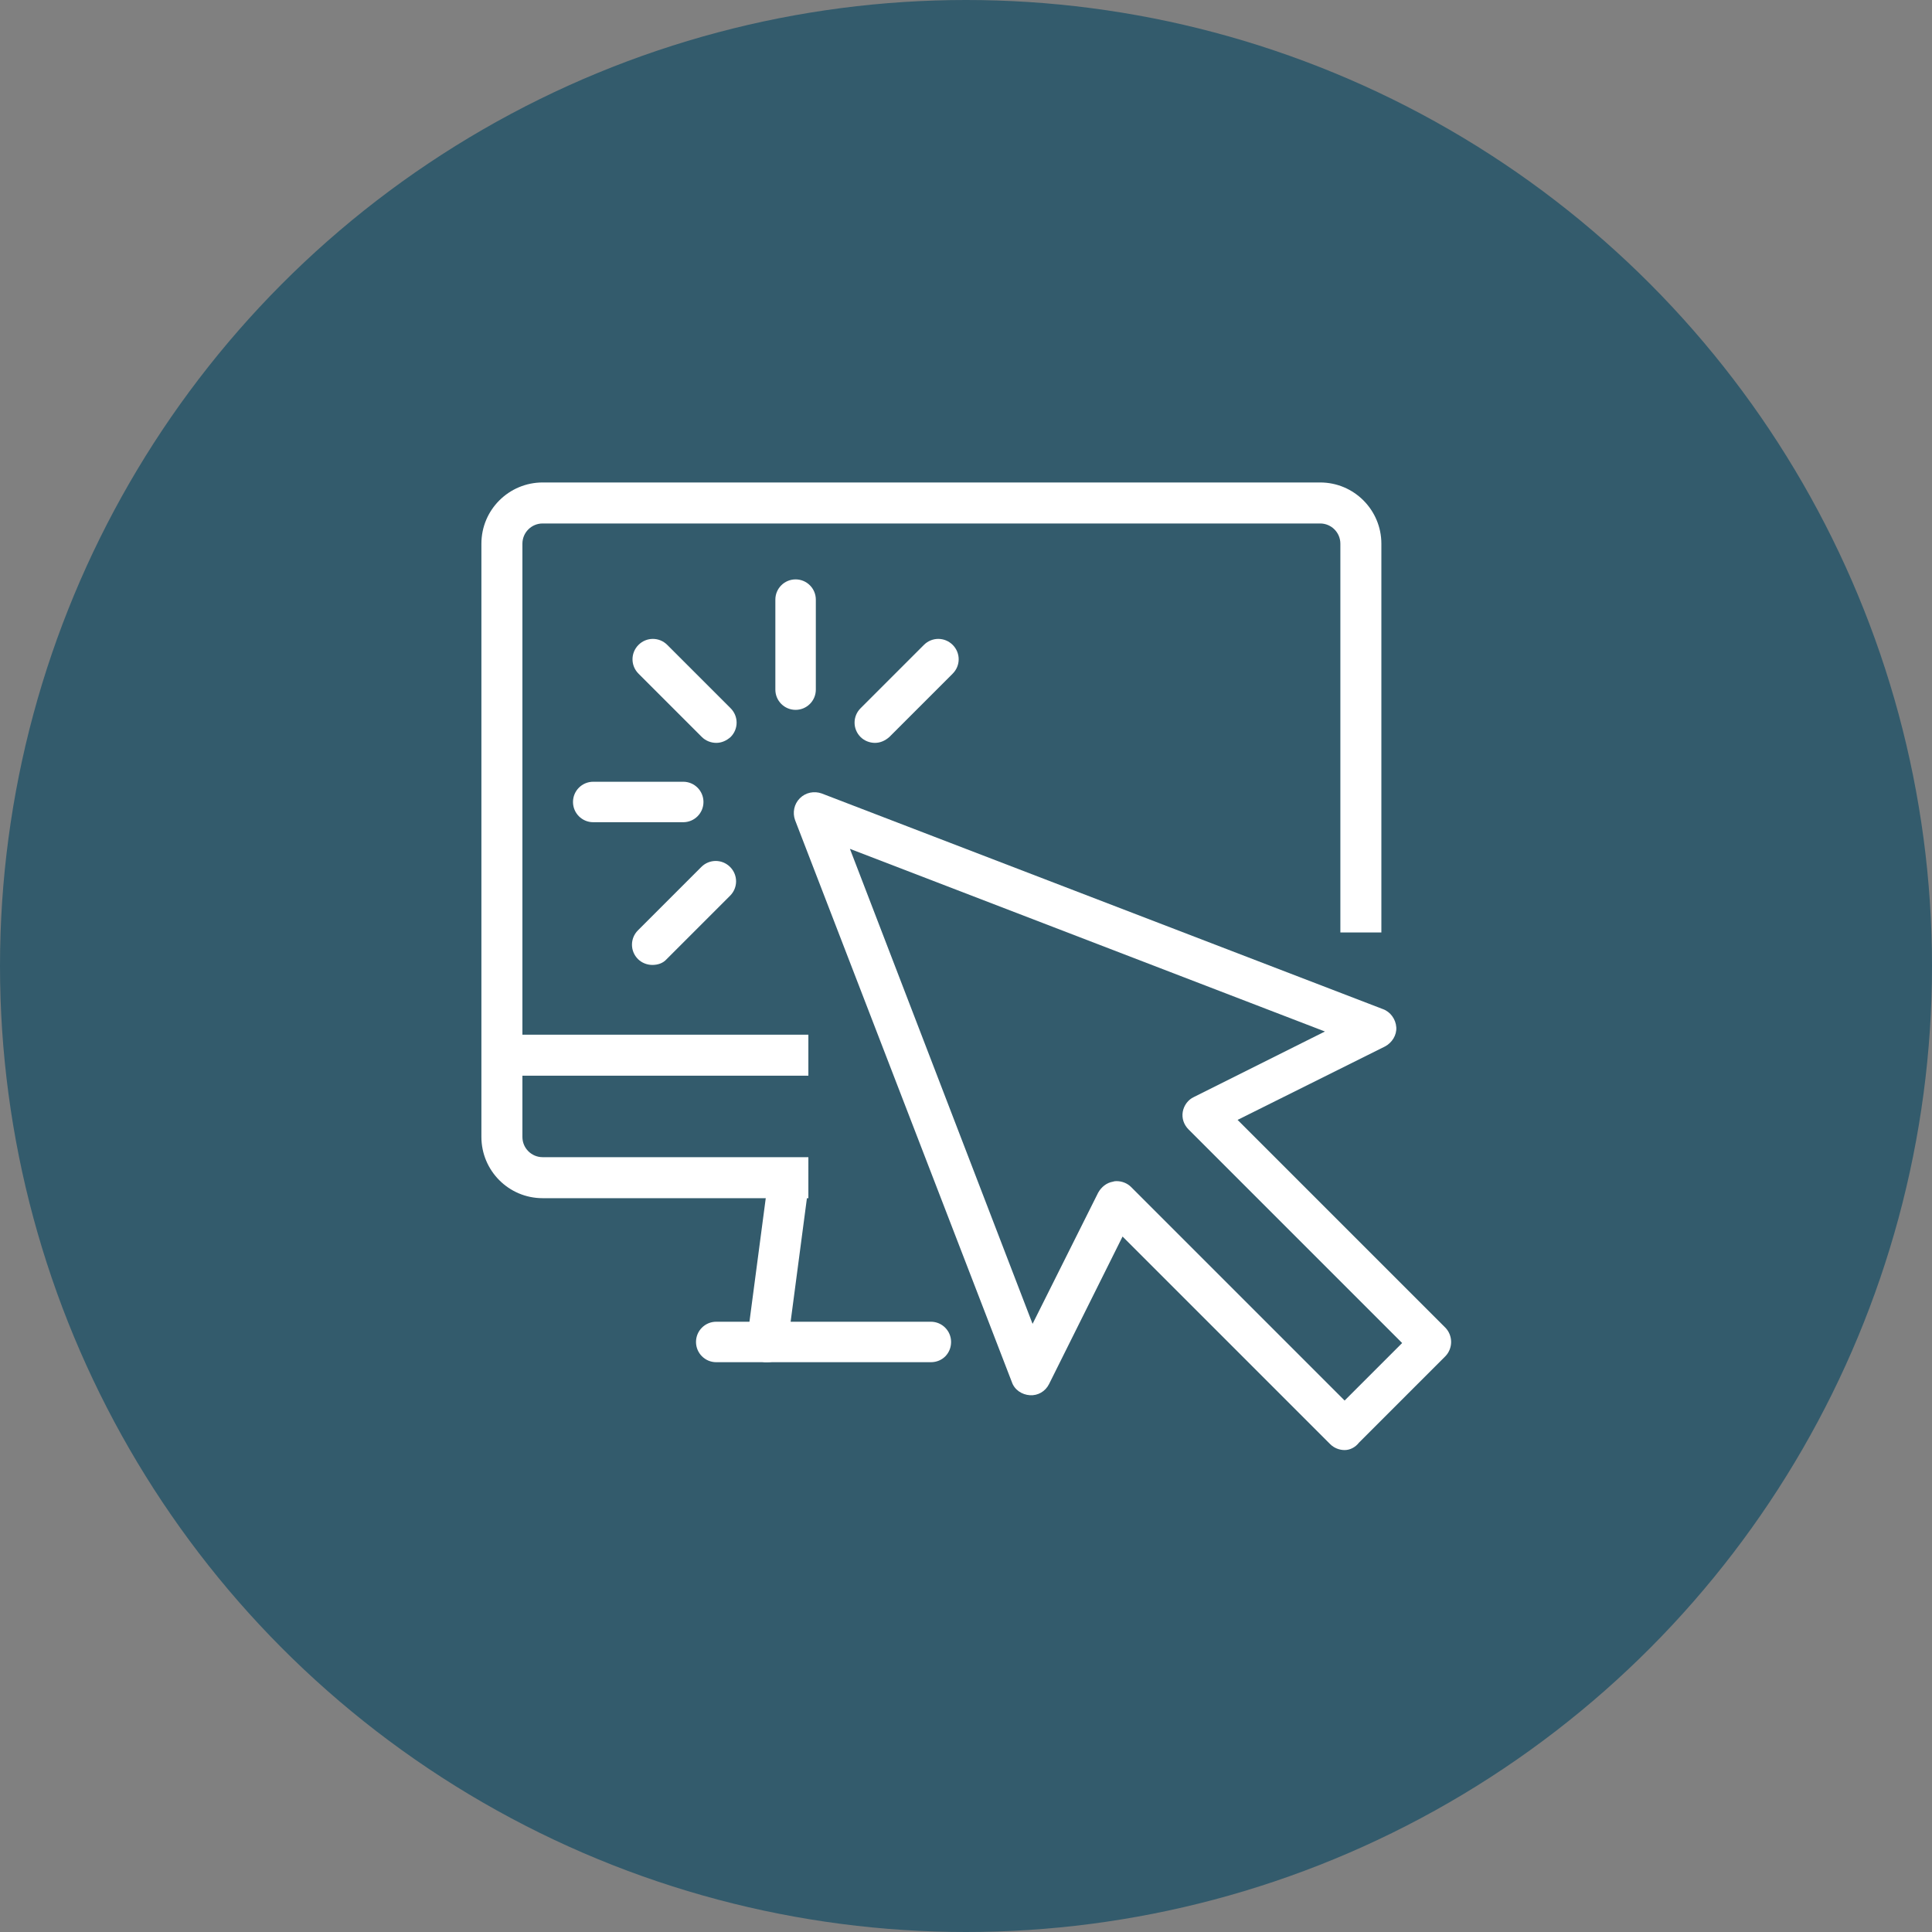 <?xml version="1.0" encoding="utf-8"?>
<!-- Generator: Adobe Illustrator 27.8.0, SVG Export Plug-In . SVG Version: 6.00 Build 0)  -->
<svg version="1.1" id="Calque_2_00000141440474734015003550000013148796350870863794_"
	 xmlns="http://www.w3.org/2000/svg" xmlns:xlink="http://www.w3.org/1999/xlink" x="0px" y="0px" viewBox="0 0 362.8 362.8"
	 style="enable-background:new 0 0 362.8 362.8;" xml:space="preserve">
<rect x="0" y="0" width="362.8" height="362.8" fill="#808080" stroke="none"/>
<style type="text/css">
	.st0{fill:#335B6C;}
	.st1{fill:#FFFFFF;}
</style>
<g id="Icon_and_text">
	<circle class="st0" cx="181.4" cy="181.4" r="181.4"/>
	<g>
		<g>
			<path class="st1" d="M252.5,272.3L252.5,272.3c-1,0-2-0.4-2.7-1.1l-39-39l-13.8,27.7c-0.7,1.4-2.1,2.2-3.6,2.1
				c-1.5-0.1-2.9-1-3.4-2.5L149.3,154c-0.5-1.4-0.2-3,0.9-4.1c1.1-1.1,2.7-1.4,4.1-0.9l105.4,40.5c1.4,0.5,2.4,1.9,2.5,3.4
				c0.1,1.5-0.8,2.9-2.1,3.6l-27.7,13.8l39,39c0.7,0.7,1.1,1.7,1.1,2.7s-0.4,2-1.1,2.7l-16.2,16.2
				C254.5,271.8,253.5,272.3,252.5,272.3z M209.7,221.8c1,0,2,0.4,2.7,1.1l40.1,40.1l10.8-10.8l-40.1-40.1c-0.9-0.9-1.3-2.1-1.1-3.3
				c0.2-1.2,1-2.3,2.1-2.8l24.6-12.3l-89.2-34.3l34.3,89.2l12.3-24.6c0.6-1.1,1.6-1.9,2.8-2.1C209.3,221.8,209.5,221.8,209.7,221.8z
				"/>
			<path class="st1" d="M122.5,181.2c-1,0-2-0.4-2.7-1.1c-1.5-1.5-1.5-3.9,0-5.4l11.9-11.9c1.5-1.5,3.9-1.5,5.4,0s1.5,3.9,0,5.4
				l-11.9,11.9C124.5,180.9,123.5,181.2,122.5,181.2z"/>
			<path class="st1" d="M164.3,139.5c-1,0-2-0.4-2.7-1.1c-1.5-1.5-1.5-3.9,0-5.4l11.9-11.9c1.5-1.5,3.9-1.5,5.4,0s1.5,3.9,0,5.4
				L167,138.4C166.2,139.1,165.3,139.5,164.3,139.5z"/>
			<path class="st1" d="M134.5,139.5c-1,0-2-0.4-2.7-1.1l-11.9-11.9c-1.5-1.5-1.5-3.9,0-5.4c1.5-1.5,3.9-1.5,5.4,0l11.9,11.9
				c1.5,1.5,1.5,3.9,0,5.4C136.4,139.1,135.5,139.5,134.5,139.5z"/>
			<path class="st1" d="M128.3,154.4h-16.9c-2.1,0-3.8-1.7-3.8-3.8c0-2.1,1.7-3.8,3.8-3.8h16.9c2.1,0,3.8,1.7,3.8,3.8
				C132.1,152.7,130.4,154.4,128.3,154.4z"/>
			<path class="st1" d="M149.4,133.3c-2.1,0-3.8-1.7-3.8-3.8v-16.9c0-2.1,1.7-3.8,3.8-3.8c2.1,0,3.8,1.7,3.8,3.8v16.9
				C153.2,131.6,151.5,133.3,149.4,133.3z"/>
		</g>
		<path class="st1" d="M151.8,225h-49.9c-6.4,0-11.5-5.2-11.5-11.5V102.1c0-6.4,5.2-11.5,11.5-11.5h146c6.4,0,11.5,5.2,11.5,11.5v73
			h-7.7v-73c0-2.1-1.7-3.8-3.8-3.8h-146c-2.1,0-3.8,1.7-3.8,3.8v111.4c0,2.1,1.7,3.8,3.8,3.8h49.9V225z"/>
		<rect x="94.2" y="194.3" class="st1" width="57.6" height="7.7"/>
		<path class="st1" d="M144.1,255.8c-0.2,0-0.3,0-0.5,0c-2.1-0.3-3.6-2.2-3.3-4.3l3.8-28.8c0.3-2.1,2.2-3.6,4.3-3.3
			c2.1,0.3,3.6,2.2,3.3,4.3l-3.8,28.8C147.7,254.4,146,255.8,144.1,255.8z"/>
		<path class="st1" d="M174.8,255.8h-40.3c-2.1,0-3.8-1.7-3.8-3.8s1.7-3.8,3.8-3.8h40.3c2.1,0,3.8,1.7,3.8,3.8
			S177,255.8,174.8,255.8z"/>
	</g>
</g>
</svg>
